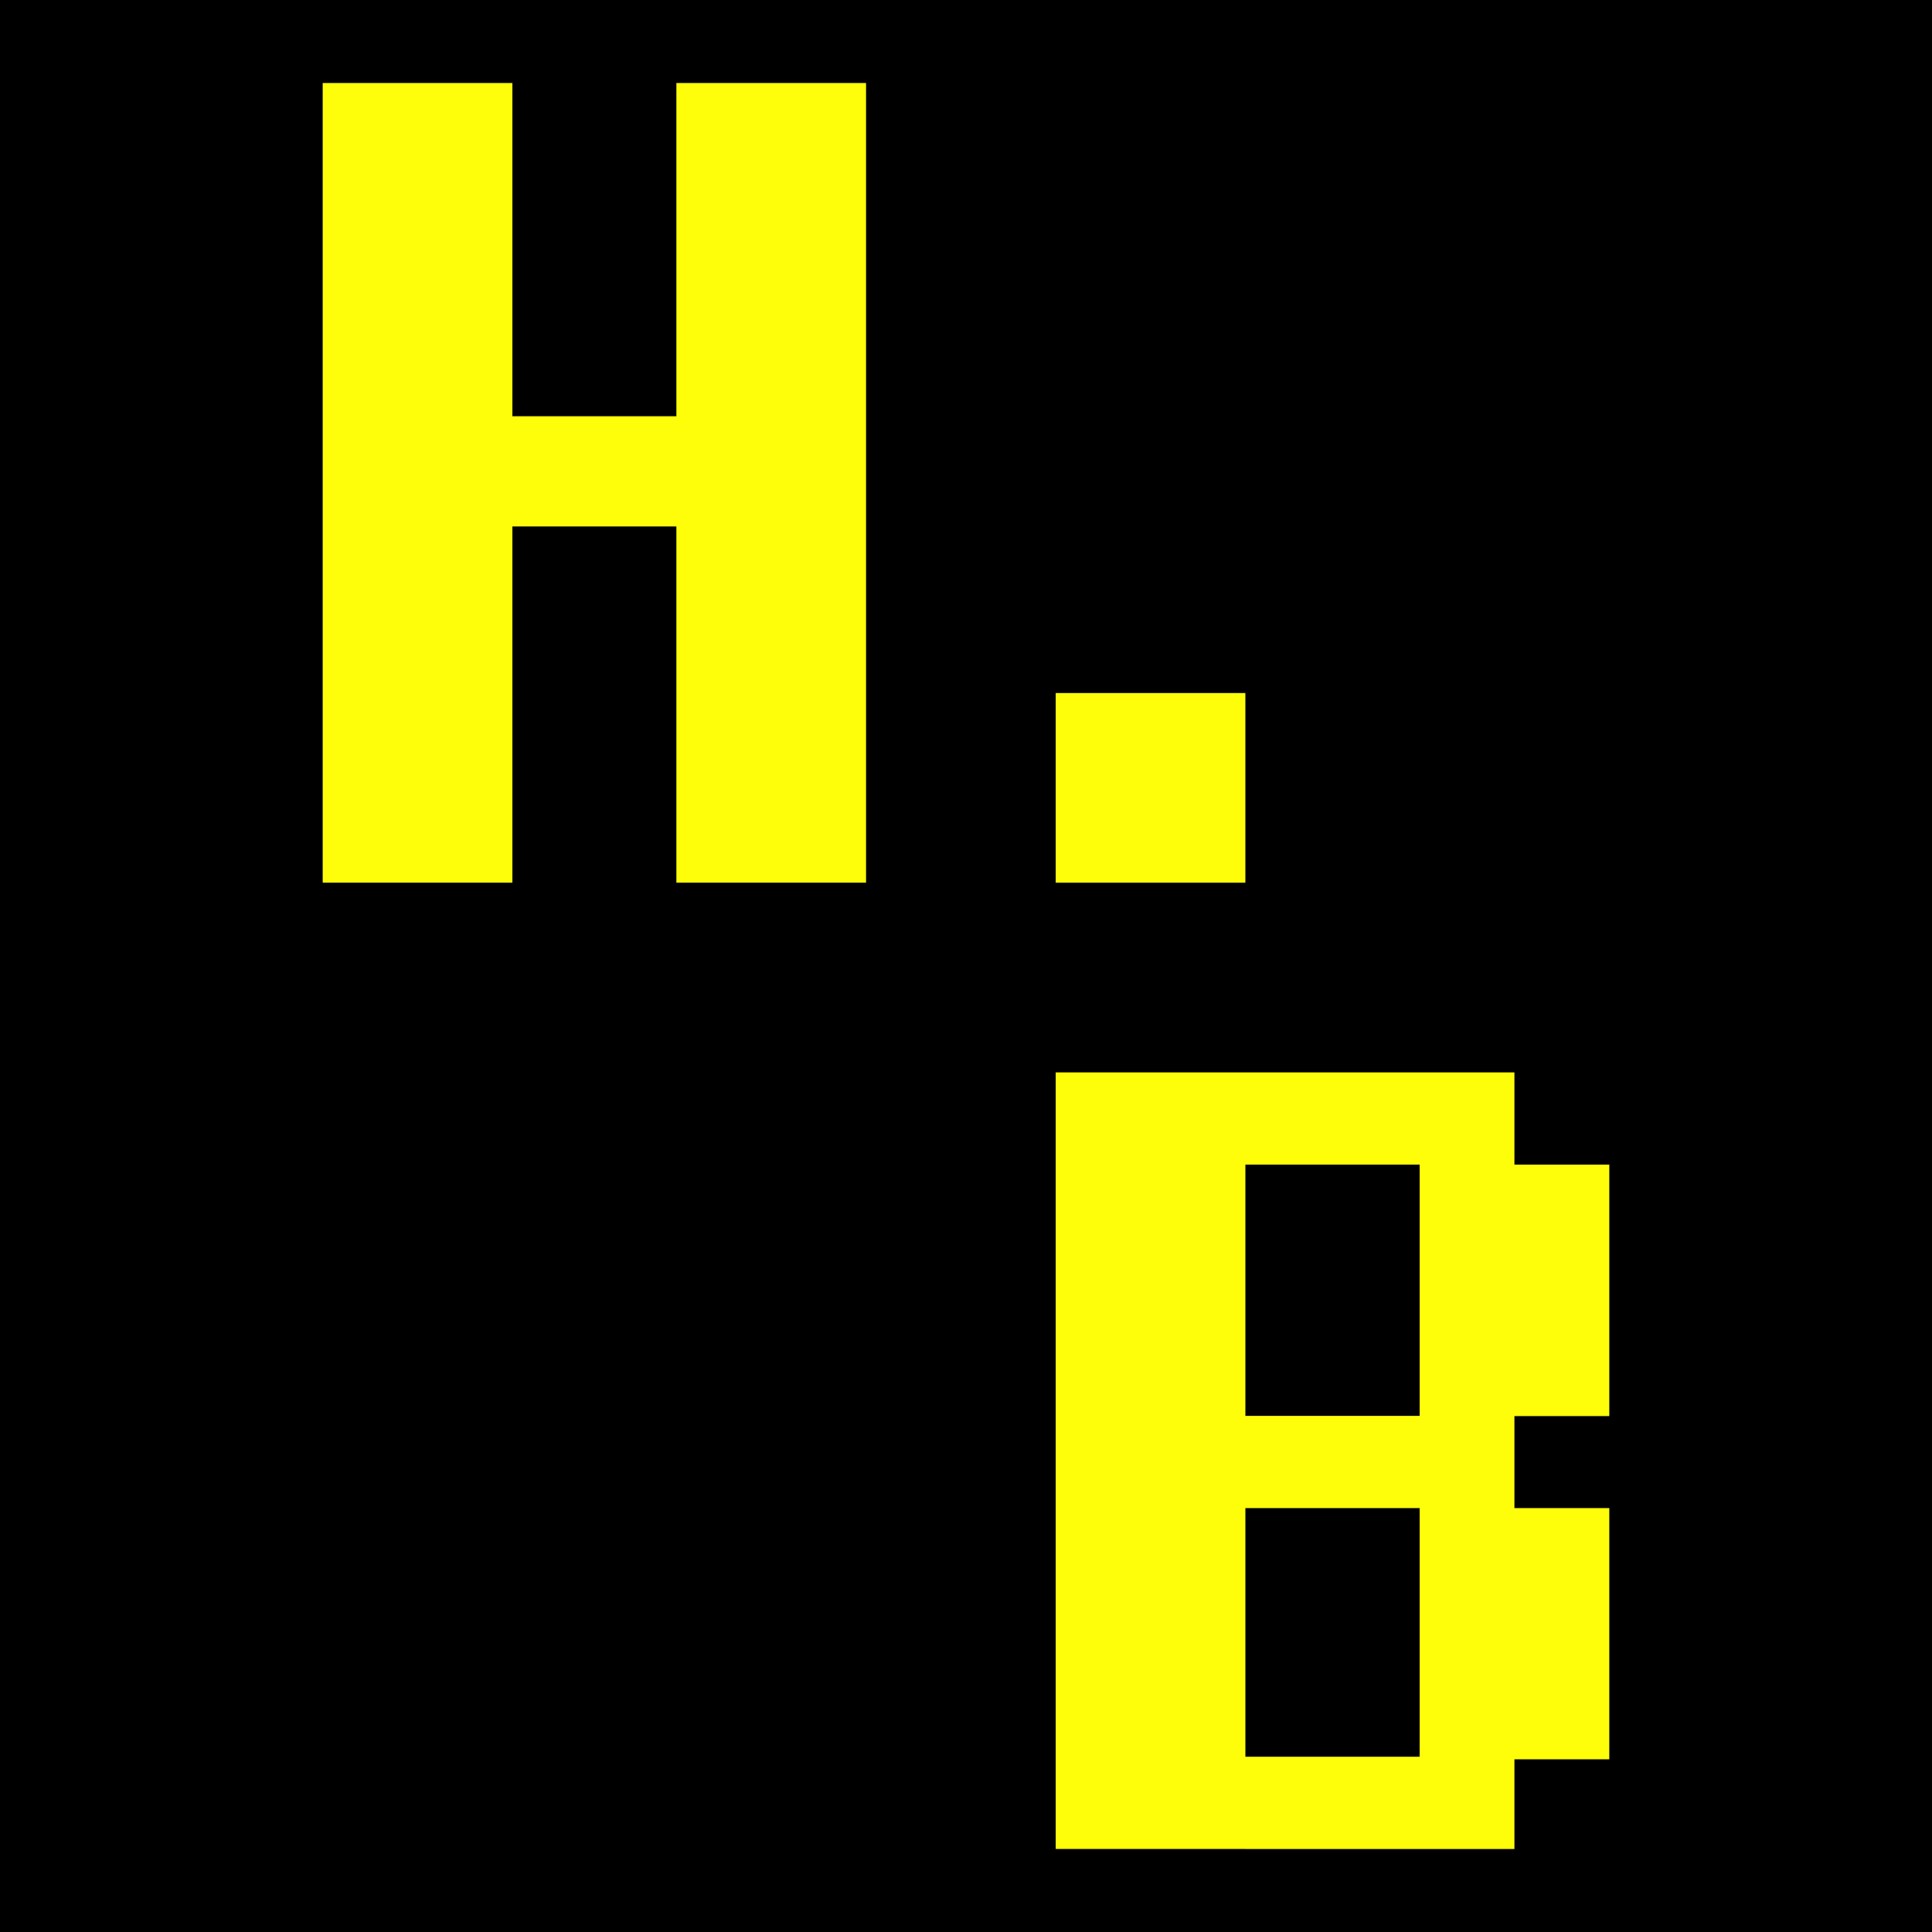 <?xml version="1.0" encoding="UTF-8"?> <svg xmlns="http://www.w3.org/2000/svg" width="128" height="128" viewBox="0 0 128 128" fill="none"><rect width="128" height="128" fill="black"></rect><rect x="69.943" y="45.915" width="12.566" height="12.566" fill="#FFFE0A"></rect><path d="M33.947 27.577H44.812V5.5H57.378V58.48H44.812V34.879H33.947V58.48H21.38V5.5H33.947V27.577Z" fill="#FFFE0A"></path><path fill-rule="evenodd" clip-rule="evenodd" d="M100.335 77.16H106.62V93.818H100.335V99.916H106.62V116.558H100.335V122.5L69.943 122.499V71.047H100.335V77.16ZM82.51 116.387H94.055V99.916H82.51V116.387ZM82.51 93.804H94.055V77.16H82.51V93.804Z" fill="#FFFE0A"></path></svg> 